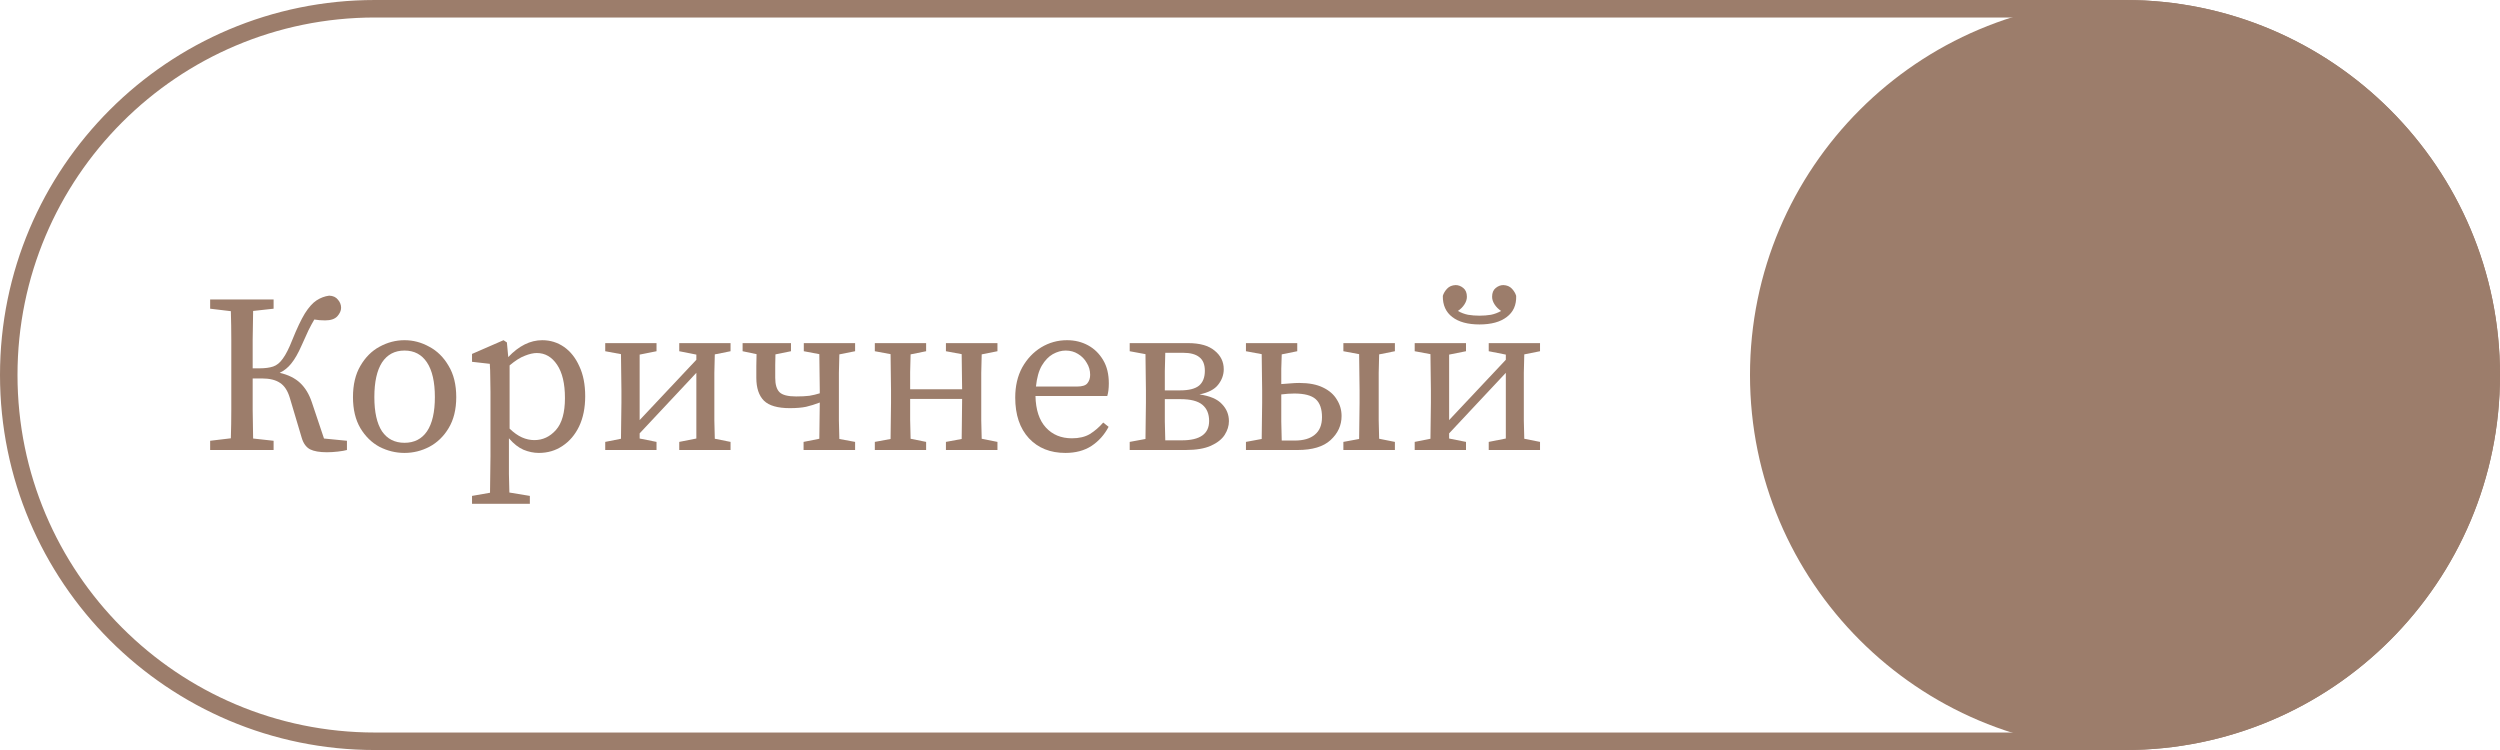<?xml version="1.0" encoding="UTF-8"?> <svg xmlns="http://www.w3.org/2000/svg" viewBox="0 0 100 30" fill="none"><path d="M12.069 17.514L11.592 15.912C11.508 15.63 11.379 15.432 11.205 15.318C11.031 15.198 10.791 15.138 10.485 15.138H10.107C10.107 15.582 10.107 15.999 10.107 16.389C10.113 16.779 10.119 17.163 10.125 17.541L10.944 17.631V18H8.406V17.631L9.234 17.532C9.246 17.154 9.252 16.77 9.252 16.38C9.252 15.99 9.252 15.6 9.252 15.21V14.769C9.252 14.379 9.252 13.992 9.252 13.608C9.252 13.218 9.246 12.831 9.234 12.447L8.406 12.348V11.979H10.944V12.348L10.125 12.438C10.119 12.822 10.113 13.209 10.107 13.599C10.107 13.989 10.107 14.367 10.107 14.733H10.386C10.602 14.733 10.782 14.709 10.926 14.661C11.07 14.613 11.199 14.508 11.313 14.346C11.433 14.184 11.559 13.935 11.691 13.599C11.877 13.137 12.045 12.783 12.195 12.537C12.351 12.291 12.507 12.117 12.663 12.015C12.819 11.913 12.987 11.85 13.167 11.826C13.323 11.832 13.44 11.886 13.518 11.988C13.602 12.084 13.644 12.192 13.644 12.312C13.644 12.426 13.593 12.54 13.491 12.654C13.389 12.762 13.227 12.816 13.005 12.816C12.927 12.816 12.852 12.813 12.78 12.807C12.708 12.795 12.639 12.786 12.573 12.78C12.495 12.912 12.417 13.056 12.339 13.212C12.267 13.368 12.18 13.56 12.078 13.788C11.934 14.118 11.793 14.367 11.655 14.535C11.523 14.703 11.367 14.829 11.187 14.913C11.529 14.991 11.802 15.126 12.006 15.318C12.21 15.51 12.366 15.768 12.474 16.092L12.96 17.541L13.878 17.631V18C13.794 18.024 13.674 18.045 13.518 18.063C13.362 18.081 13.215 18.09 13.077 18.09C12.783 18.09 12.558 18.051 12.402 17.973C12.246 17.889 12.135 17.736 12.069 17.514Z" fill="#9C7D6B"></path><path d="M16.18 18.117C15.832 18.117 15.499 18.036 15.181 17.874C14.869 17.706 14.614 17.457 14.416 17.127C14.218 16.791 14.119 16.377 14.119 15.885C14.119 15.387 14.218 14.97 14.416 14.634C14.614 14.292 14.869 14.037 15.181 13.869C15.499 13.695 15.832 13.608 16.18 13.608C16.528 13.608 16.858 13.695 17.17 13.869C17.488 14.037 17.746 14.292 17.944 14.634C18.148 14.97 18.25 15.387 18.25 15.885C18.25 16.377 18.148 16.791 17.944 17.127C17.746 17.457 17.488 17.706 17.17 17.874C16.858 18.036 16.528 18.117 16.18 18.117ZM16.18 17.712C16.57 17.712 16.87 17.559 17.08 17.253C17.29 16.941 17.395 16.485 17.395 15.885C17.395 15.279 17.29 14.817 17.08 14.499C16.87 14.181 16.57 14.022 16.18 14.022C15.79 14.022 15.49 14.181 15.28 14.499C15.076 14.817 14.974 15.279 14.974 15.885C14.974 16.485 15.076 16.941 15.28 17.253C15.49 17.559 15.79 17.712 16.18 17.712Z" fill="#9C7D6B"></path><path d="M18.881 20.151V19.836L19.601 19.71C19.607 19.464 19.61 19.218 19.61 18.972C19.616 18.732 19.619 18.492 19.619 18.252V15.678C19.619 15.432 19.616 15.228 19.61 15.066C19.61 14.904 19.604 14.733 19.592 14.553L18.881 14.472V14.157L20.141 13.608L20.276 13.698L20.33 14.283C20.756 13.833 21.209 13.608 21.689 13.608C22.013 13.608 22.304 13.698 22.562 13.878C22.82 14.058 23.024 14.316 23.174 14.652C23.33 14.982 23.408 15.381 23.408 15.849C23.408 16.311 23.327 16.713 23.165 17.055C23.003 17.391 22.781 17.652 22.499 17.838C22.223 18.024 21.908 18.117 21.554 18.117C21.35 18.117 21.146 18.075 20.942 17.991C20.744 17.907 20.549 17.754 20.357 17.532V18.243C20.357 18.483 20.357 18.723 20.357 18.963C20.363 19.209 20.369 19.455 20.375 19.701L21.194 19.836V20.151H18.881ZM21.473 14.121C21.335 14.121 21.176 14.157 20.996 14.229C20.816 14.295 20.612 14.424 20.384 14.616V17.145C20.552 17.307 20.717 17.424 20.879 17.496C21.041 17.568 21.206 17.604 21.374 17.604C21.71 17.604 21.998 17.469 22.238 17.199C22.478 16.929 22.598 16.503 22.598 15.921C22.598 15.345 22.493 14.901 22.283 14.589C22.073 14.277 21.803 14.121 21.473 14.121Z" fill="#9C7D6B"></path><path d="M27.17 14.049V13.725H29.222V14.049L28.592 14.175C28.586 14.397 28.58 14.643 28.574 14.913C28.574 15.177 28.574 15.411 28.574 15.615V16.11C28.574 16.314 28.574 16.551 28.574 16.821C28.58 17.085 28.586 17.328 28.592 17.55L29.222 17.676V18H27.17V17.676L27.854 17.541V14.913L25.586 17.334V17.541L26.261 17.676V18H24.209V17.676L24.839 17.55C24.845 17.328 24.848 17.085 24.848 16.821C24.854 16.551 24.857 16.314 24.857 16.11V15.615C24.857 15.411 24.854 15.174 24.848 14.904C24.848 14.634 24.845 14.388 24.839 14.166L24.209 14.049V13.725H26.261V14.049L25.586 14.184V16.803L27.854 14.391V14.184L27.17 14.049Z" fill="#9C7D6B"></path><path d="M32.152 14.049V13.725H34.204V14.049L33.574 14.175C33.568 14.397 33.562 14.643 33.556 14.913C33.556 15.177 33.556 15.411 33.556 15.615V16.11C33.556 16.314 33.556 16.551 33.556 16.821C33.562 17.085 33.568 17.331 33.574 17.559L34.204 17.676V18H32.143V17.676L32.773 17.55C32.779 17.322 32.782 17.076 32.782 16.812C32.788 16.548 32.791 16.314 32.791 16.11V16.101C32.605 16.173 32.422 16.23 32.242 16.272C32.068 16.308 31.852 16.326 31.594 16.326C31.108 16.326 30.763 16.227 30.559 16.029C30.355 15.825 30.253 15.519 30.253 15.111C30.253 14.955 30.253 14.799 30.253 14.643C30.253 14.481 30.256 14.322 30.262 14.166L29.704 14.049V13.725H31.639V14.049L31.018 14.175C31.012 14.313 31.009 14.457 31.009 14.607C31.009 14.757 31.009 14.925 31.009 15.111C31.009 15.381 31.066 15.573 31.18 15.687C31.294 15.801 31.516 15.858 31.846 15.858C32.056 15.858 32.233 15.849 32.377 15.831C32.521 15.807 32.659 15.774 32.791 15.732V15.615C32.791 15.411 32.788 15.174 32.782 14.904C32.782 14.634 32.779 14.388 32.773 14.166L32.152 14.049Z" fill="#9C7D6B"></path><path d="M37.837 14.049V13.725H39.898V14.049L39.268 14.175C39.262 14.397 39.256 14.643 39.25 14.913C39.25 15.177 39.25 15.411 39.25 15.615V16.11C39.25 16.314 39.25 16.548 39.25 16.812C39.256 17.076 39.262 17.322 39.268 17.55L39.898 17.676V18H37.837V17.676L38.467 17.559C38.473 17.337 38.476 17.085 38.476 16.803C38.482 16.515 38.485 16.233 38.485 15.957H36.406C36.406 16.233 36.406 16.512 36.406 16.794C36.412 17.076 36.418 17.328 36.424 17.55L37.045 17.676V18H34.993V17.676L35.623 17.559C35.629 17.331 35.632 17.085 35.632 16.821C35.638 16.551 35.641 16.314 35.641 16.11V15.615C35.641 15.411 35.638 15.174 35.632 14.904C35.632 14.634 35.629 14.388 35.623 14.166L34.993 14.049V13.725H37.045V14.049L36.424 14.175C36.418 14.391 36.412 14.628 36.406 14.886C36.406 15.138 36.406 15.366 36.406 15.57H38.485C38.485 15.36 38.482 15.129 38.476 14.877C38.476 14.619 38.473 14.382 38.467 14.166L37.837 14.049Z" fill="#9C7D6B"></path><path d="M42.626 14.022C42.458 14.022 42.286 14.07 42.112 14.166C41.944 14.262 41.797 14.415 41.672 14.625C41.551 14.835 41.474 15.114 41.438 15.462H43.075C43.291 15.462 43.432 15.417 43.498 15.327C43.571 15.237 43.606 15.126 43.606 14.994C43.606 14.82 43.562 14.661 43.471 14.517C43.388 14.367 43.27 14.247 43.12 14.157C42.977 14.067 42.812 14.022 42.626 14.022ZM42.617 18.117C42.011 18.117 41.525 17.922 41.158 17.532C40.792 17.136 40.609 16.593 40.609 15.903C40.609 15.441 40.703 15.039 40.889 14.697C41.081 14.355 41.333 14.088 41.645 13.896C41.962 13.704 42.307 13.608 42.679 13.608C42.992 13.608 43.273 13.677 43.526 13.815C43.778 13.953 43.978 14.151 44.129 14.409C44.279 14.661 44.353 14.97 44.353 15.336C44.353 15.438 44.347 15.534 44.336 15.624C44.324 15.708 44.309 15.78 44.291 15.84H41.419C41.431 16.392 41.569 16.812 41.834 17.1C42.097 17.388 42.446 17.532 42.877 17.532C43.166 17.532 43.406 17.475 43.597 17.361C43.789 17.241 43.967 17.088 44.129 16.902L44.344 17.073C44.176 17.391 43.949 17.646 43.66 17.838C43.373 18.024 43.025 18.117 42.617 18.117Z" fill="#9C7D6B"></path><path d="M45.188 14.049V13.725H47.529C47.99 13.725 48.342 13.824 48.581 14.022C48.828 14.22 48.95 14.469 48.95 14.769C48.95 14.991 48.876 15.198 48.725 15.39C48.581 15.576 48.333 15.705 47.978 15.777C48.398 15.837 48.699 15.966 48.879 16.164C49.065 16.356 49.157 16.584 49.157 16.848C49.157 17.034 49.1 17.217 48.986 17.397C48.873 17.571 48.69 17.715 48.438 17.829C48.185 17.943 47.849 18 47.429 18H45.188V17.676L45.819 17.559C45.825 17.331 45.828 17.085 45.828 16.821C45.834 16.551 45.837 16.314 45.837 16.11V15.615C45.837 15.411 45.834 15.174 45.828 14.904C45.828 14.634 45.825 14.388 45.819 14.166L45.188 14.049ZM46.593 16.11C46.593 16.326 46.593 16.575 46.593 16.857C46.599 17.133 46.605 17.385 46.611 17.613H47.276C48.002 17.613 48.365 17.355 48.365 16.839C48.365 16.557 48.276 16.341 48.096 16.191C47.916 16.041 47.624 15.966 47.222 15.966H46.593V16.11ZM47.331 14.112H46.611C46.605 14.322 46.599 14.565 46.593 14.841C46.593 15.111 46.593 15.369 46.593 15.615H47.205C47.553 15.615 47.804 15.552 47.961 15.426C48.117 15.294 48.194 15.096 48.194 14.832C48.194 14.58 48.12 14.397 47.969 14.283C47.825 14.169 47.612 14.112 47.331 14.112Z" fill="#9C7D6B"></path><path d="M53.735 14.049V13.725H55.796V14.049L55.166 14.175C55.16 14.397 55.154 14.643 55.148 14.913C55.148 15.177 55.148 15.411 55.148 15.615V16.11C55.148 16.314 55.148 16.548 55.148 16.812C55.154 17.076 55.16 17.322 55.166 17.55L55.796 17.676V18H53.735V17.676L54.365 17.559C54.371 17.331 54.374 17.085 54.374 16.821C54.38 16.551 54.383 16.314 54.383 16.11V15.615C54.383 15.411 54.38 15.174 54.374 14.904C54.374 14.634 54.371 14.388 54.365 14.166L53.735 14.049ZM49.838 14.049V13.725H51.89V14.049L51.269 14.175C51.263 14.355 51.257 14.55 51.251 14.76C51.251 14.97 51.251 15.171 51.251 15.363C51.371 15.351 51.491 15.342 51.611 15.336C51.737 15.324 51.857 15.318 51.971 15.318C52.355 15.318 52.67 15.378 52.916 15.498C53.168 15.618 53.354 15.78 53.474 15.984C53.6 16.182 53.663 16.401 53.663 16.641C53.663 17.013 53.516 17.334 53.222 17.604C52.934 17.868 52.496 18 51.908 18H49.838V17.676L50.468 17.559C50.474 17.331 50.477 17.085 50.477 16.821C50.483 16.551 50.486 16.314 50.486 16.11V15.615C50.486 15.411 50.483 15.174 50.477 14.904C50.477 14.634 50.474 14.388 50.468 14.166L49.838 14.049ZM51.251 16.11C51.251 16.326 51.251 16.575 51.251 16.857C51.257 17.139 51.263 17.394 51.269 17.622H51.791C52.139 17.622 52.406 17.544 52.592 17.388C52.784 17.232 52.88 16.998 52.88 16.686C52.88 16.356 52.796 16.116 52.628 15.966C52.46 15.816 52.175 15.741 51.773 15.741C51.695 15.741 51.611 15.744 51.521 15.75C51.431 15.756 51.341 15.765 51.251 15.777V16.11Z" fill="#9C7D6B"></path><path d="M59.549 14.049V13.725H61.601V14.049L60.971 14.175C60.965 14.397 60.959 14.643 60.953 14.913C60.953 15.177 60.953 15.411 60.953 15.615V16.11C60.953 16.314 60.953 16.551 60.953 16.821C60.959 17.085 60.965 17.328 60.971 17.55L61.601 17.676V18H59.549V17.676L60.233 17.541V14.913L57.965 17.334V17.541L58.64 17.676V18H56.588V17.676L57.218 17.55C57.224 17.328 57.227 17.085 57.227 16.821C57.233 16.551 57.236 16.314 57.236 16.11V15.615C57.236 15.411 57.233 15.174 57.227 14.904C57.227 14.634 57.224 14.388 57.218 14.166L56.588 14.049V13.725H58.64V14.049L57.965 14.184V16.803L60.233 14.391V14.184L59.549 14.049ZM59.18 12.978C58.712 12.978 58.349 12.879 58.091 12.681C57.833 12.483 57.707 12.201 57.713 11.835C57.743 11.733 57.8 11.637 57.884 11.547C57.968 11.457 58.082 11.409 58.226 11.403C58.334 11.403 58.436 11.442 58.532 11.52C58.628 11.598 58.676 11.715 58.676 11.871C58.676 11.973 58.643 12.075 58.577 12.177C58.511 12.279 58.424 12.366 58.316 12.438C58.442 12.51 58.577 12.561 58.721 12.591C58.865 12.615 59.018 12.627 59.18 12.627C59.342 12.627 59.495 12.615 59.639 12.591C59.783 12.561 59.918 12.51 60.044 12.438C59.936 12.366 59.849 12.279 59.783 12.177C59.717 12.075 59.684 11.973 59.684 11.871C59.684 11.715 59.732 11.598 59.828 11.52C59.924 11.442 60.026 11.403 60.134 11.403C60.278 11.409 60.392 11.457 60.476 11.547C60.56 11.637 60.617 11.733 60.647 11.835C60.659 12.201 60.533 12.483 60.269 12.681C60.011 12.879 59.648 12.978 59.18 12.978Z" fill="#9C7D6B"></path><path d="M15 0.35H85C93.091 0.35 99.65 6.909 99.65 15C99.65 23.091 93.091 29.651 85 29.651H15C6.909 29.651 0.35 23.091 0.35 15C0.35 6.909 6.909 0.35 15 0.35Z" stroke="#9C7D6B" stroke-width="0.7"></path><path d="M100 15C100 23.284 93.284 30 85 30C76.716 30 70 23.284 70 15C70 6.716 76.716 0 85 0C93.284 0 100 6.716 100 15Z" fill="#9C7D6B"></path></svg> 